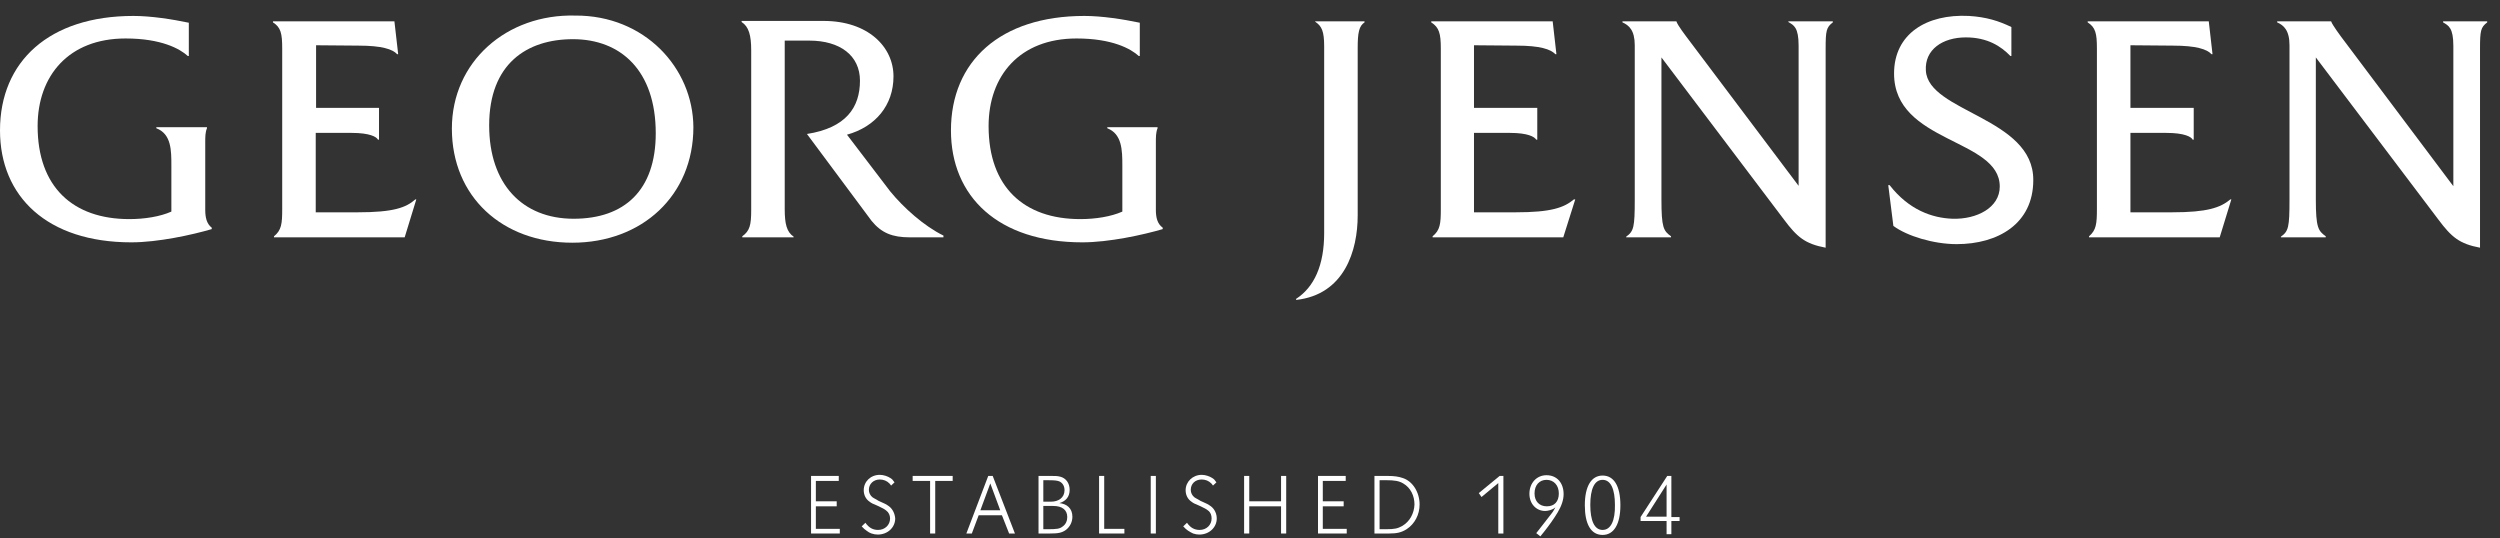 <svg width="144" height="31" viewBox="0 0 144 31" fill="none" xmlns="http://www.w3.org/2000/svg">
<rect x="0" y="0" width="144" height="31" fill="#333333" stroke="none"/>
<path d="M11.822 12.085V8.191C11.822 7.902 11.822 7.614 11.921 7.387V7.325H9.004V7.387C9.871 7.717 9.871 8.664 9.871 9.53V12.188C9.221 12.476 8.335 12.62 7.448 12.62C4.197 12.62 2.167 10.766 2.167 7.263C2.167 4.359 3.96 2.216 7.231 2.216C9.3 2.216 10.364 2.813 10.817 3.225H10.876V1.309C9.891 1.103 8.689 0.918 7.684 0.918C2.837 0.918 0 3.534 0 7.511C0 11.322 2.719 13.959 7.566 13.959C9.103 13.959 11.073 13.527 12.196 13.197V13.115C11.901 12.888 11.822 12.517 11.822 12.085Z" fill="white"/>
<path d="M66.578 12.085V8.191C66.578 7.902 66.578 7.614 66.676 7.387V7.325H63.78V7.387C64.627 7.717 64.647 8.644 64.647 9.53V12.188C63.997 12.476 63.11 12.62 62.223 12.62C58.972 12.62 56.943 10.766 56.943 7.263C56.943 4.359 58.736 2.216 62.007 2.216C64.075 2.216 65.139 2.813 65.593 3.225H65.652V1.309C64.666 1.103 63.465 0.918 62.46 0.918C57.613 0.918 54.775 3.534 54.775 7.511C54.775 11.322 57.495 13.959 62.342 13.959C63.878 13.959 65.849 13.527 66.972 13.197V13.115C66.656 12.888 66.578 12.517 66.578 12.085Z" fill="white"/>
<path d="M33.141 0.897C29.181 0.794 26.028 3.555 26.028 7.408C26.028 11.322 28.925 13.98 32.964 13.98C36.983 13.98 39.939 11.26 39.939 7.325C39.919 3.905 37.121 0.877 33.141 0.897ZM33.043 12.6C30.087 12.6 28.176 10.601 28.176 7.222C28.176 3.679 30.343 2.257 33.003 2.257C35.742 2.257 37.771 4.05 37.771 7.676C37.771 10.972 35.959 12.6 33.043 12.6Z" fill="white"/>
<path d="M54.342 13.568C53.239 13.032 52.037 11.961 51.268 11.013L48.786 7.758C50.421 7.305 51.465 6.069 51.465 4.4C51.465 2.69 49.987 1.206 47.446 1.206H42.717V1.268C43.131 1.536 43.269 2.03 43.269 2.896V12.105C43.269 12.95 43.19 13.3 42.756 13.609V13.671H45.712V13.63C45.318 13.362 45.2 12.909 45.2 12.043V2.339C45.2 2.339 45.87 2.339 46.618 2.339C48.392 2.339 49.534 3.205 49.534 4.647C49.534 6.192 48.727 7.367 46.48 7.717L50.204 12.723C50.776 13.424 51.406 13.671 52.411 13.671H54.342V13.568Z" fill="white"/>
<path d="M75.779 1.268C76.134 1.515 76.272 1.804 76.272 2.669V13.424C76.272 15.278 75.7 16.535 74.656 17.215V17.276C77.454 16.967 78.203 14.412 78.203 12.414V2.752C78.203 1.886 78.281 1.495 78.597 1.289V1.227H75.76V1.268H75.779Z" fill="white"/>
<path d="M103.009 1.268C103.325 1.454 103.6 1.577 103.6 2.628V10.704L97.118 2.092C97.118 2.092 96.645 1.474 96.566 1.248V1.227H93.453V1.289C93.828 1.454 94.162 1.742 94.162 2.607V11.508C94.162 13.094 94.103 13.321 93.67 13.63V13.671H96.251V13.609C95.817 13.3 95.699 13.115 95.699 11.487V3.308L102.753 12.641C103.522 13.671 103.975 14.042 105.157 14.268V2.813C105.157 1.763 105.196 1.577 105.571 1.289V1.227H103.009V1.268Z" fill="white"/>
<path d="M140.722 1.227V1.289C141.037 1.474 141.313 1.598 141.313 2.649V10.725L134.83 2.092C134.83 2.092 134.357 1.454 134.279 1.248V1.227H131.165V1.289C131.54 1.454 131.875 1.742 131.875 2.607V11.508C131.875 13.094 131.816 13.321 131.382 13.63V13.671H133.963V13.609C133.53 13.3 133.392 13.115 133.392 11.487V3.308L140.446 12.641C141.214 13.671 141.667 14.042 142.849 14.268V2.813C142.849 1.763 142.889 1.577 143.263 1.289V1.227H140.722Z" fill="white"/>
<path d="M110.93 4.07C110.851 2.855 111.895 2.154 113.235 2.154C114.477 2.154 115.265 2.669 115.797 3.225H115.856V1.557C115.127 1.206 114.418 0.98 113.413 0.918C110.969 0.794 109.098 1.948 109.098 4.235C109.098 8.252 115.186 7.964 115.186 10.745C115.186 11.961 113.866 12.641 112.467 12.6C111.285 12.558 109.945 12.085 108.841 10.663H108.763L109.058 13.012C109.827 13.588 111.363 14.062 112.703 14.062C115.087 14.062 117.117 12.888 117.117 10.374C117.137 6.769 111.068 6.46 110.93 4.07Z" fill="white"/>
<path d="M87.306 12.229H84.902V7.655H86.971C88.015 7.655 88.389 7.882 88.488 8.046H88.547V6.213H84.902V2.607C84.902 2.607 86.675 2.628 87.345 2.628C88.705 2.628 89.315 2.834 89.591 3.122H89.65L89.434 1.227H82.439V1.289C82.892 1.577 82.991 1.927 82.991 2.793V12.043C82.991 12.888 82.951 13.259 82.518 13.609V13.671H90.044L90.734 11.487H90.655C90.084 11.961 89.355 12.229 87.306 12.229Z" fill="white"/>
<path d="M20.61 12.229H18.186V7.655H20.255C21.299 7.655 21.693 7.882 21.772 8.046H21.831V6.213H18.206V2.607C18.206 2.607 19.979 2.628 20.649 2.628C21.989 2.628 22.619 2.834 22.876 3.122H22.935L22.718 1.227H15.723V1.289C16.177 1.577 16.255 1.927 16.255 2.793V12.043C16.255 12.888 16.216 13.259 15.782 13.609V13.671H23.309L23.979 11.487H23.92C23.388 11.961 22.659 12.229 20.61 12.229Z" fill="white"/>
<path d="M125.116 12.229H122.713V7.655H124.781C125.826 7.655 126.22 7.882 126.299 8.046H126.358V6.213H122.713V2.607C122.713 2.607 124.486 2.628 125.156 2.628C126.496 2.628 127.126 2.834 127.382 3.122H127.441L127.225 1.227H120.25V1.289C120.703 1.577 120.782 1.927 120.782 2.793V12.043C120.782 12.888 120.742 13.259 120.329 13.609V13.671H127.855L128.525 11.487H128.466C127.895 11.961 127.146 12.229 125.116 12.229Z" fill="white"/>
<path d="M46.993 29.164H48.194V28.875H46.993V27.701H48.313V27.413H46.717V30.73H48.372V30.462H46.993V29.164Z" fill="white"/>
<path d="M51.209 29.164C51.071 29.061 50.913 28.979 50.756 28.917C50.657 28.875 50.559 28.834 50.48 28.773C50.401 28.731 50.322 28.69 50.263 28.649C50.125 28.546 50.047 28.381 50.047 28.216C50.047 27.866 50.322 27.619 50.677 27.619C50.894 27.619 51.091 27.701 51.229 27.845C51.248 27.866 51.288 27.907 51.327 27.969L51.524 27.784C51.426 27.639 51.386 27.598 51.288 27.536C51.13 27.433 50.894 27.351 50.677 27.351C50.145 27.351 49.751 27.742 49.751 28.237C49.751 28.505 49.869 28.752 50.086 28.896C50.184 28.979 50.322 29.04 50.48 29.102L50.618 29.164C50.835 29.267 50.953 29.329 51.051 29.411C51.189 29.514 51.268 29.679 51.268 29.864C51.268 30.235 50.973 30.524 50.579 30.524C50.283 30.524 50.047 30.4 49.849 30.112L49.633 30.318C49.751 30.441 49.81 30.503 49.909 30.565C49.987 30.627 50.086 30.689 50.204 30.73C50.322 30.771 50.441 30.791 50.559 30.791C51.13 30.791 51.564 30.38 51.564 29.864C51.544 29.597 51.426 29.329 51.209 29.164Z" fill="white"/>
<path d="M52.569 27.701H53.574V30.73H53.869V27.701H54.874V27.413H52.569V27.701Z" fill="white"/>
<path d="M56.923 27.413L55.662 30.73H55.977L56.371 29.679H57.711L58.125 30.73H58.46L57.179 27.413H56.923ZM56.47 29.39L57.041 27.845L57.613 29.39H56.47Z" fill="white"/>
<path d="M61.021 28.979C61.376 28.875 61.612 28.628 61.612 28.216C61.612 27.825 61.396 27.536 61.061 27.454C60.883 27.413 60.805 27.413 60.47 27.413H59.819V30.73H60.47C60.962 30.73 61.159 30.689 61.396 30.524C61.632 30.338 61.77 30.07 61.77 29.761C61.77 29.267 61.435 29.02 61.021 28.979ZM60.095 27.66H60.312C60.785 27.66 60.864 27.68 61.002 27.722C61.199 27.804 61.317 27.99 61.317 28.237C61.317 28.669 60.962 28.896 60.548 28.896H60.095V27.66ZM61.218 30.318C61.041 30.462 60.883 30.483 60.332 30.483H60.095V29.143H60.667C61.179 29.143 61.474 29.37 61.474 29.782C61.474 29.988 61.396 30.194 61.218 30.318Z" fill="white"/>
<path d="M63.602 27.413H63.307V30.73H64.765V30.462H63.602V27.413Z" fill="white"/>
<path d="M66.282 27.413V30.73H66.578V27.413H66.282Z" fill="white"/>
<path d="M69.75 29.164C69.612 29.061 69.454 28.979 69.297 28.917C69.198 28.875 69.1 28.834 69.021 28.773C68.942 28.731 68.863 28.69 68.804 28.649C68.666 28.546 68.588 28.381 68.588 28.216C68.588 27.866 68.844 27.619 69.218 27.619C69.435 27.619 69.632 27.701 69.77 27.845C69.789 27.866 69.829 27.907 69.868 27.969L70.065 27.784C69.967 27.639 69.927 27.598 69.829 27.536C69.671 27.433 69.435 27.351 69.218 27.351C68.706 27.351 68.292 27.742 68.292 28.237C68.292 28.505 68.41 28.752 68.627 28.896C68.725 28.979 68.863 29.04 69.021 29.102L69.159 29.164C69.376 29.267 69.494 29.329 69.592 29.411C69.73 29.514 69.789 29.679 69.789 29.864C69.789 30.235 69.494 30.524 69.1 30.524C68.804 30.524 68.568 30.4 68.371 30.112L68.154 30.318C68.272 30.441 68.331 30.503 68.43 30.565C68.528 30.627 68.627 30.689 68.725 30.73C68.844 30.771 68.962 30.791 69.08 30.791C69.651 30.791 70.085 30.38 70.085 29.864C70.085 29.597 69.967 29.329 69.75 29.164Z" fill="white"/>
<path d="M73.789 28.875H71.957V27.413H71.661V30.73H71.957V29.164H73.789V30.73H74.085V27.413H73.789V28.875Z" fill="white"/>
<path d="M76.193 29.164H77.395V28.875H76.193V27.701H77.513V27.413H75.917V30.73H77.572V30.462H76.193V29.164Z" fill="white"/>
<path d="M80.804 27.536C80.567 27.454 80.331 27.413 79.897 27.413H79.168V30.73H80.015C80.469 30.73 80.725 30.668 81.02 30.483C81.493 30.173 81.769 29.638 81.769 29.061C81.769 28.36 81.375 27.722 80.804 27.536ZM80.764 30.297C80.508 30.441 80.331 30.483 79.838 30.483H79.464V27.66H79.858C80.311 27.66 80.587 27.701 80.823 27.845C81.257 28.093 81.474 28.566 81.474 29.061C81.454 29.576 81.198 30.05 80.764 30.297Z" fill="white"/>
<path d="M85.178 28.402L85.335 28.628L86.301 27.825V30.73H86.596V27.413H86.38L85.178 28.402Z" fill="white"/>
<path d="M89.079 27.372C88.508 27.372 88.094 27.825 88.094 28.443C88.094 29.02 88.488 29.432 89 29.432C89.158 29.432 89.355 29.37 89.473 29.308C89.493 29.288 89.532 29.267 89.591 29.226C89.493 29.39 89.473 29.452 89.355 29.597C89.237 29.761 89.059 29.967 88.843 30.256L88.488 30.709L88.724 30.895L88.941 30.627C89.217 30.276 89.473 29.926 89.71 29.535C89.946 29.143 90.064 28.793 90.064 28.463C90.064 27.804 89.67 27.372 89.079 27.372ZM89.099 29.164C88.665 29.164 88.389 28.875 88.389 28.422C88.389 27.948 88.665 27.639 89.079 27.639C89.493 27.639 89.788 27.948 89.788 28.422C89.788 28.896 89.532 29.164 89.099 29.164Z" fill="white"/>
<path d="M92.31 27.392C91.66 27.392 91.286 28.01 91.286 29.102C91.286 30.194 91.64 30.812 92.31 30.812C92.96 30.812 93.335 30.194 93.335 29.102C93.335 27.99 92.96 27.392 92.31 27.392ZM92.31 30.524C91.837 30.524 91.601 29.988 91.601 29.081C91.601 28.175 91.837 27.639 92.31 27.639C92.783 27.639 93.02 28.175 93.02 29.081C93.039 29.988 92.783 30.524 92.31 30.524Z" fill="white"/>
<path d="M96.271 27.413H96.034L94.497 29.782V30.009H95.995V30.771H96.271V30.009H96.744V29.782H96.271V27.413ZM95.995 29.761H94.813L95.995 27.907V29.761Z" fill="white"/>
</svg>
